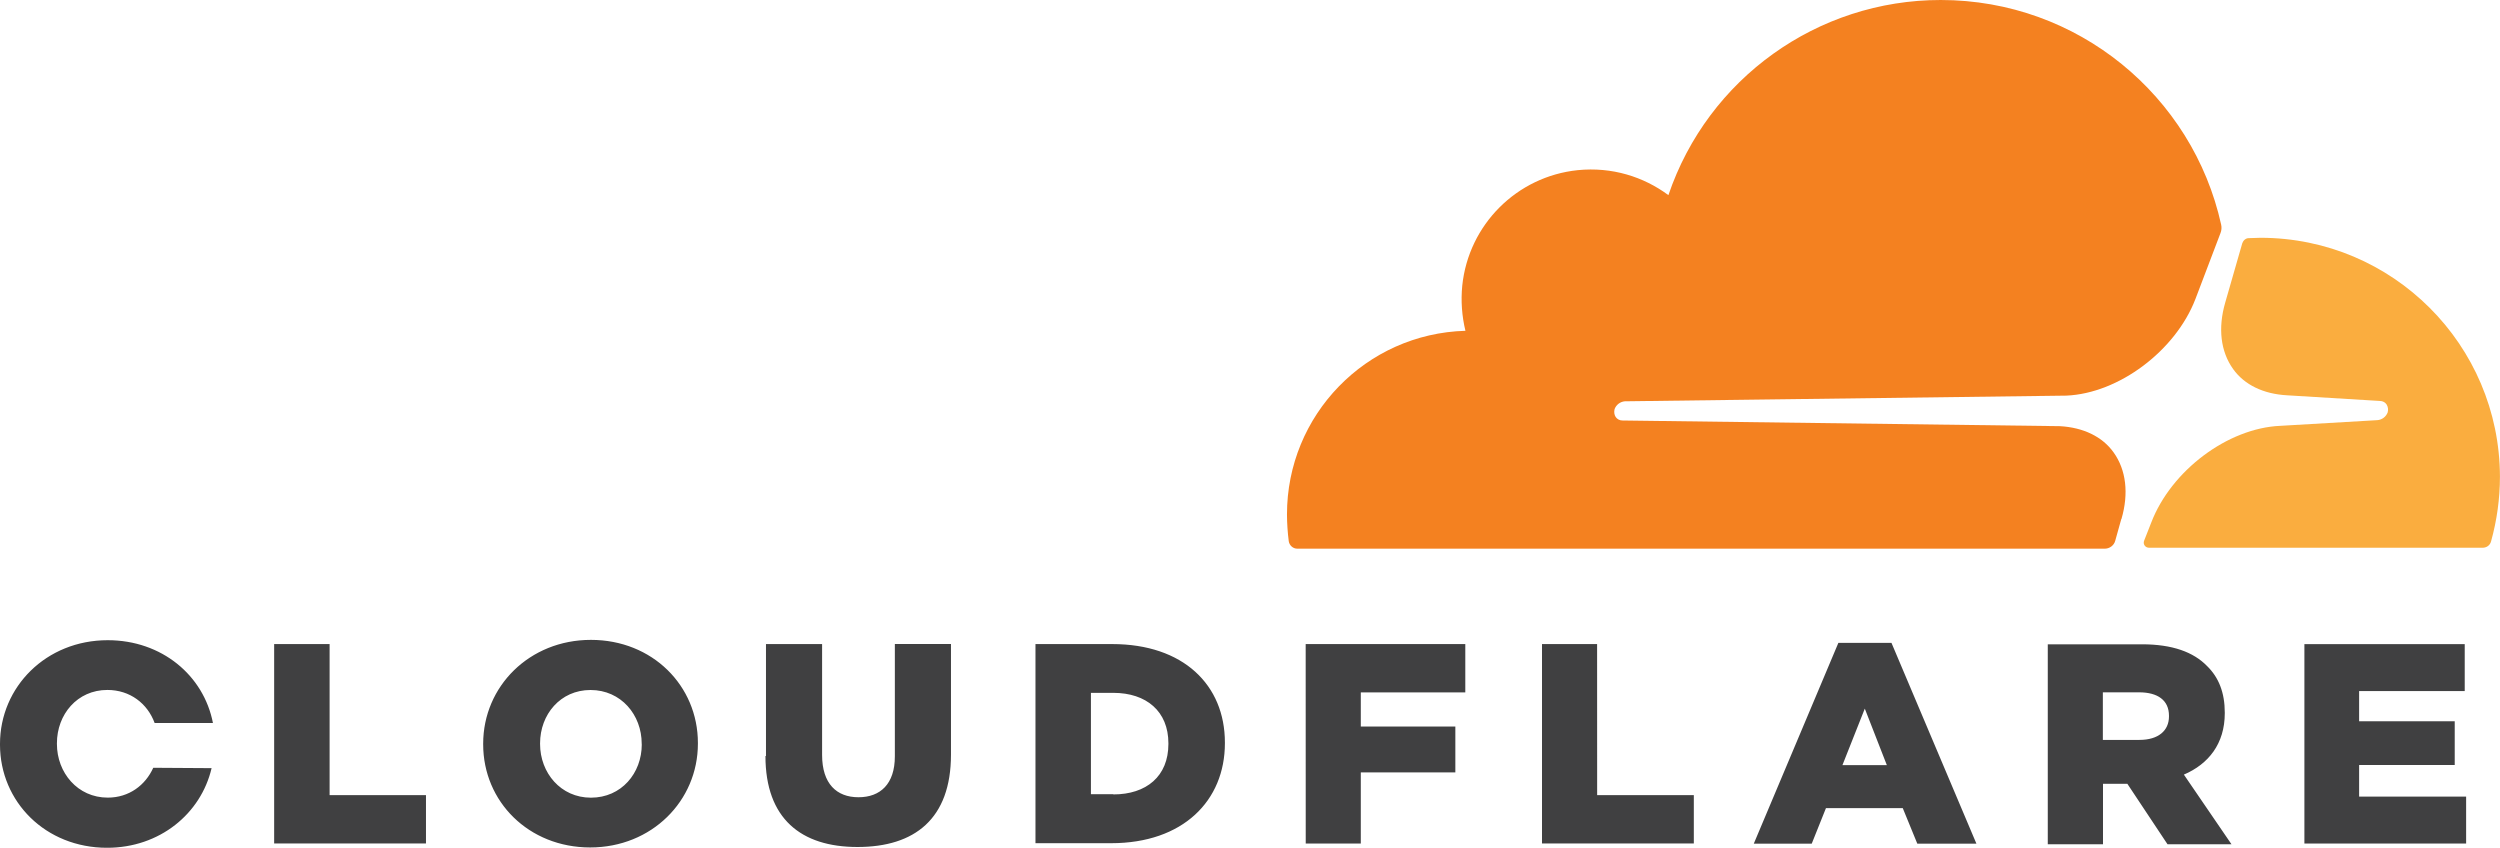 <?xml version="1.0" encoding="UTF-8"?> <svg xmlns="http://www.w3.org/2000/svg" id="Logo" viewBox="0 0 100 33.91"><defs><style> .cls-1 { fill: #404041; } .cls-2 { fill: #f48120; } .cls-3 { fill: #faad3f; } </style></defs><path class="cls-1" d="M13.185,31.805h3.854v1.934h-6.073v-7.976h2.218v6.043ZM19.327,29.774v-.027c0-2.289,1.848-4.152,4.309-4.152s4.28,1.834,4.28,4.124v.027c0,2.289-1.848,4.152-4.309,4.152s-4.28-1.834-4.28-4.124M25.668,29.774v-.027c0-1.152-.825-2.147-2.047-2.147-1.209,0-2.018.982-2.018,2.133v.027c0,1.152.825,2.147,2.034,2.147,1.223,0,2.034-.982,2.034-2.133M30.639,30.242v-4.479h2.245v4.436c0,1.152.582,1.691,1.455,1.691s1.455-.527,1.455-1.636v-4.493h2.245v4.422c0,2.573-1.455,3.697-3.739,3.697-2.261,0-3.682-1.136-3.682-3.64M41.418,25.763h3.071c2.844,0,4.507,1.636,4.507,3.938v.027c0,2.304-1.678,4-4.55,4h-3.027v-7.976.011ZM44.532,31.777c1.323,0,2.204-.725,2.204-2.018v-.027c0-1.28-.882-2.018-2.204-2.018h-.895v4.053h.895v.011ZM52.228,25.763h6.384v1.934h-4.18v1.365h3.782v1.834h-3.782v2.844h-2.203l-.002-7.977ZM63.886,31.805h3.867v1.934h-6.073v-7.976h2.204l.002,6.043ZM73.526,25.715h2.133l3.398,8.033h-2.364l-.582-1.422h-3.073l-.569,1.422h-2.318l3.384-8.033h-.009ZM75.474,30.606l-.882-2.261-.895,2.261h1.777ZM81.91,25.772h3.768c1.223,0,2.062.313,2.602.867.469.455.711,1.066.711,1.864v.027c0,1.223-.655,2.034-1.636,2.454l1.905,2.787h-2.559l-1.606-2.418h-.975v2.418h-2.209v-8ZM85.579,29.596c.755,0,1.18-.37,1.18-.938v-.027c0-.625-.455-.938-1.195-.938h-1.45v1.905h1.455l.01-.002ZM94.365,31.863h4.28v1.877h-6.469v-7.975h6.413v1.877h-4.224v1.209h3.824v1.749h-3.824v1.263ZM6.131,30.71c-.313.696-.967,1.195-1.82,1.195-1.209,0-2.034-1-2.034-2.147v-.027c0-1.152.811-2.133,2.018-2.133.909,0,1.606.545,1.891,1.323h2.332c-.37-1.905-2.047-3.313-4.209-3.313-2.46,0-4.309,1.864-4.309,4.152v.027c.004,2.289,1.824,4.124,4.284,4.124,2.104,0,3.754-1.365,4.18-3.185l-2.332-.015h0Z"></path><path class="cls-2" d="M84.859,20.758c.298-1.024.185-1.962-.313-2.659-.455-.64-1.223-1-2.147-1.052l-17.503-.227c-.114,0-.214-.057-.27-.142s-.071-.2-.043-.313c.065-.176.226-.298.413-.313l17.66-.227c2.091-.091,4.365-1.791,5.162-3.867l1-2.631c.044-.108.054-.227.028-.341C87.709,3.839,83.115,0,77.627,0c-4.928,0-9.308,3.139-10.891,7.806-.995-.739-2.261-1.136-3.625-1-2.44.252-4.368,2.181-4.621,4.621-.059.605-.016,1.215.127,1.805-3.978.112-7.143,3.372-7.138,7.351.002.357.026.713.071,1.066.027.171.171.298.341.298h32.304c.185,0,.364-.127.413-.313l.242-.867.009-.01Z"></path><path class="cls-3" d="M90.432,9.511l-.484.015c-.114,0-.214.085-.256.2l-.682,2.374c-.298,1.024-.185,1.962.313,2.659.455.64,1.223,1,2.147,1.052l3.725.227c.114,0,.214.057.27.142.057.094.072.207.043.313-.065.176-.226.298-.413.313l-3.882.227c-2.104.091-4.365,1.791-5.162,3.867l-.285.725c-.057.142.043.285.2.285h13.336c.156,0,.298-.091.341-.256.234-.843.354-1.713.355-2.588-.015-5.276-4.292-9.548-9.569-9.555"></path></svg> 